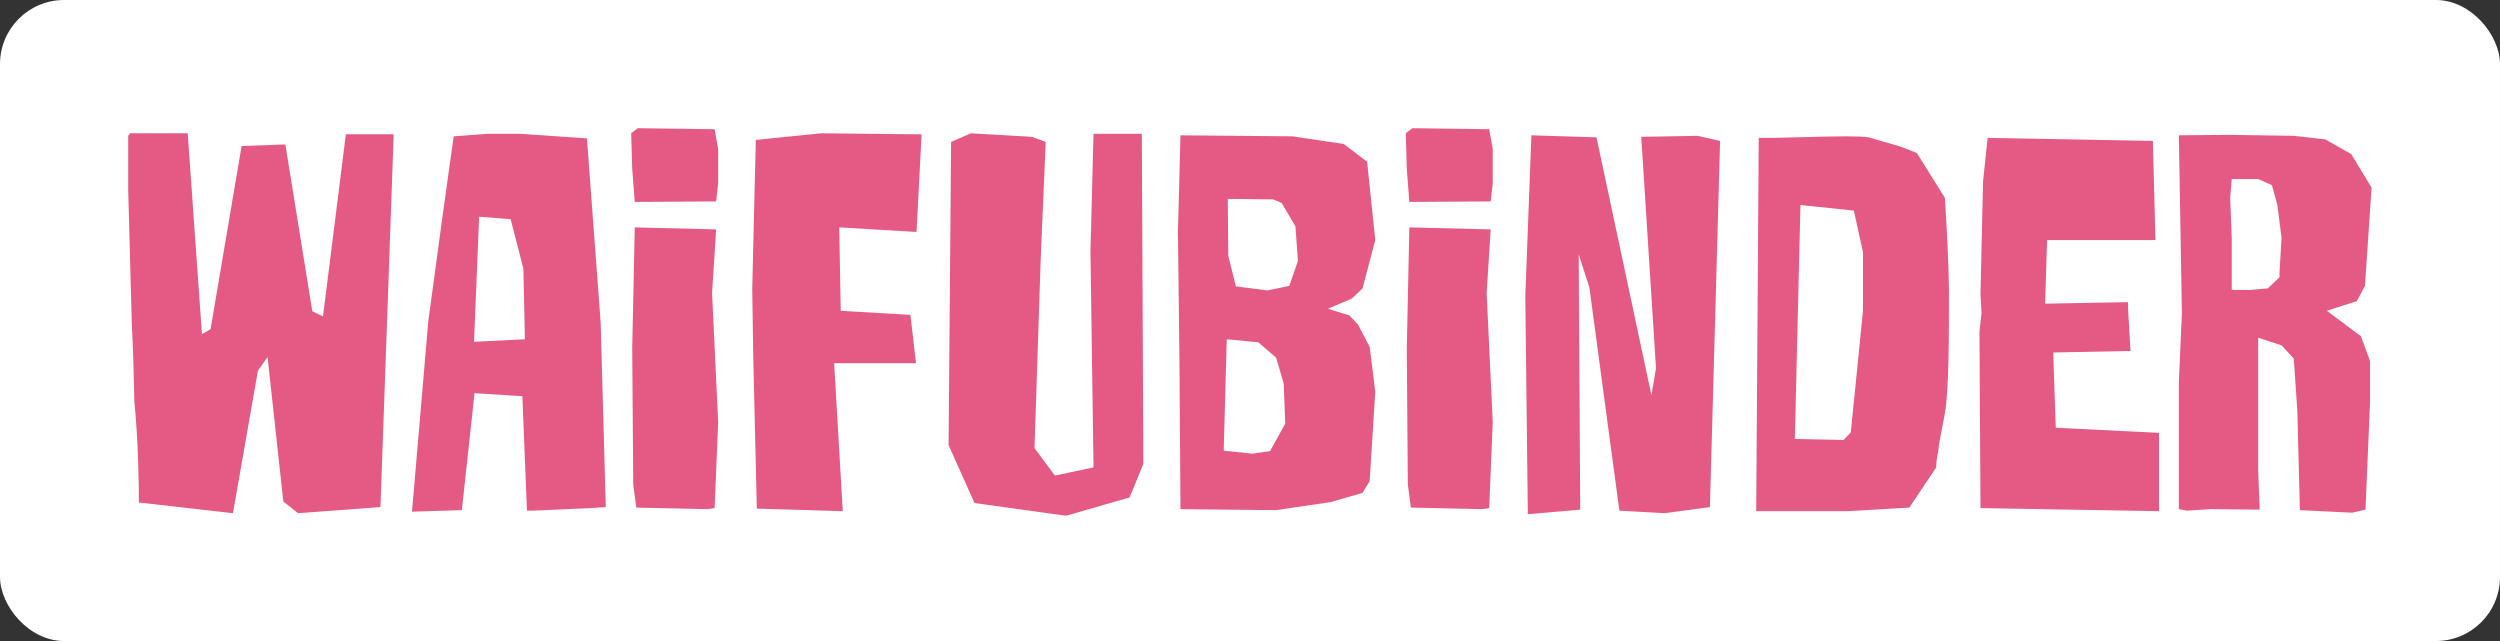 <svg xmlns:xlink="http://www.w3.org/1999/xlink" xmlns="http://www.w3.org/2000/svg" width="444.703" height="114.026" viewBox="0 0 390 100" class="looka-1j8o68f"><rect x="0" y="0" width="390" height="100" fill="#333333" stroke="none"/><defs id="SvgjsDefs1011"></defs><g id="SvgjsG1012" featurekey="rootContainer" transform="matrix(1,0,0,1,0,0)" fill="#FFFFFF"><rect xmlns="http://www.w3.org/2000/svg" width="390" height="100" rx="10" ry="10" fill="#FFFFFF"></rect></g><g id="SvgjsG1013" featurekey="q4o0QG-0" transform="matrix(3.967,0,0,3.967,17.54,0.243)" fill="#E45A84"><path d="M7.3 20.12 l-0.58 -0.46 l-0.62 -5.68 l-0.38 0.54 l-0.98 5.6 l-3.7 -0.42 c0 -0.64 -0.02 -2.4 -0.18 -4 c-0.02 -0.94 -0.04 -1.96 -0.1 -3.06 l-0.14 -5.24 l0 -1.66 l0 -0.46 l0.08 -0.1 l2.26 0 l0.56 7.9 l0.34 -0.2 l1.22 -7.2 l1.72 -0.06 l1.06 6.56 l0.42 0.2 l0.9 -7.16 l1.88 0 l-0.52 14.66 z M14.22 13.38 l2 -0.1 l-0.06 -2.78 l-0.5 -1.94 l-1.24 -0.1 z M14.76 5.2 l1.28 0 l2.62 0.18 l0.54 7.26 l0.2 7.24 l-0.6 0.04 l-2.26 0.1 l-0.24 0 l-0.18 -4.5 l-1.88 -0.12 l-0.5 4.6 l-1.96 0.06 l0.64 -7.48 l0.58 -4.28 l0.42 -3 z M20.54 8.88 l3.2 0.08 l-0.16 2.5 l0.24 5.08 l-0.14 3.38 l-0.28 0.04 l-2.8 -0.06 l-0.12 -0.92 l-0.04 -5.36 z M20.66 4.98 l3.02 0.04 l0.14 0.78 l0 1.34 l-0.08 0.72 l-3.2 0.02 l-0.1 -1.3 l-0.04 -1.4 z M31.62 5.22 l0.2 0 l-0.2 3.84 l-3.04 -0.18 l0.06 3.28 l2.74 0.16 l0.22 1.9 l-3.22 0 l0.34 5.82 l-3.38 -0.1 l-0.14 -5.96 l-0.04 -2.68 l0.14 -5.86 l2.58 -0.26 z M32.88 17.44 l0.1 -11.92 l0.78 -0.34 l2.4 0.14 l0.54 0.2 l-0.2 4.7 l-0.24 7.34 l0.8 1.08 l1.52 -0.32 l-0.12 -8.5 l0.12 -4.62 l1.9 0 l0.06 12.98 l-0.54 1.32 l-2.5 0.72 l-3.6 -0.5 z M45.64 7.78 l-1.78 -0.02 l0.02 2.24 l0.3 1.2 l1.24 0.16 l0.86 -0.18 l0.34 -0.98 l-0.1 -1.36 l-0.54 -0.92 z M45.06 13.4 l-1.24 -0.12 l-0.12 4.38 l1.12 0.12 l0.7 -0.1 l0.6 -1.08 l-0.06 -1.58 l-0.3 -1.02 z M41.9 9.06 l0.1 -3.8 l4.4 0.04 l2.02 0.3 l0.92 0.7 l0.32 3.08 l-0.5 1.9 l-0.42 0.4 l-0.94 0.4 l0.84 0.26 l0.34 0.36 l0.46 0.88 l0.22 1.76 l-0.22 3.52 l-0.28 0.46 l-1.24 0.36 l-2.16 0.32 l-3.76 -0.04 l-0.04 -5.74 z M51 8.88 l3.2 0.08 l-0.16 2.5 l0.24 5.08 l-0.14 3.38 l-0.28 0.04 l-2.8 -0.06 l-0.12 -0.92 l-0.04 -5.36 z M51.12 4.98 l3.02 0.04 l0.14 0.78 l0 1.34 l-0.08 0.72 l-3.2 0.02 l-0.1 -1.3 l-0.04 -1.4 z M55.8 5.26 l2.56 0.08 l2.16 10.14 l0.18 -1.06 l-0.58 -9.1 l2.22 -0.04 l0.88 0.2 l-0.4 14.4 l-1.78 0.24 l-1.78 -0.1 l-1.18 -8.78 l-0.42 -1.3 l0.06 10.04 l-2.06 0.18 l-0.1 -8.58 z M68.48 8.22 l-2.1 -0.22 l-0.22 9.2 l1.92 0.04 l0.28 -0.3 l0.48 -4.78 l0 -2.3 z M64.74 5.36 l0.62 0 l1.6 -0.04 c0.88 -0.02 1.72 -0.04 2.1 0.02 l1.18 0.34 c0.24 0.08 0.48 0.18 0.72 0.28 l1.1 1.76 c0.08 1.26 0.14 2.44 0.16 3.56 c0 1.92 0 4.02 -0.16 4.9 c-0.1 0.62 -0.24 1.14 -0.26 1.52 c-0.06 0.22 -0.08 0.44 -0.08 0.62 l-1.06 1.58 l-2.4 0.14 l-3.62 0 z M73.46 19.92 l-0.04 -6.94 l0.08 -0.74 l-0.04 -0.74 l0.1 -4.42 l0.18 -1.72 l6.5 0.12 l0.1 3.9 l-4.26 0 l-0.08 2.5 l3.26 -0.06 l0 0.22 l0.1 1.7 l-3.04 0.06 l0.1 2.96 l4.06 0.2 l0 3.08 z M83.28 7.7 l0.06 1.58 l0 2.06 l0.72 0 l0.7 -0.06 l0.46 -0.44 l0 -0.2 l0.08 -1.36 l-0.16 -1.22 l0 -0.04 l-0.22 -0.8 l-0.54 -0.24 l-1.04 0 z M83.16 5.24 l2.62 0.04 l1.24 0.14 l1.02 0.58 l0.8 1.32 l-0.26 3.86 l-0.32 0.6 l-1.18 0.38 l1.34 1 l0.36 0.98 l0 1.6 l-0.18 4.24 l-0.52 0.12 l-2.06 -0.1 l-0.1 -3.9 l-0.14 -2.06 l-0.48 -0.52 l-0.92 -0.3 l0 1.48 l0 3.72 l0.06 1.56 l-1.94 -0.02 l-0.92 0.06 l-0.32 -0.06 l0 -2.88 l0 -2.1 l0.12 -2.72 l-0.08 -4.68 l-0.04 -2.32 z" fill="#E45A84"></path></g></svg>